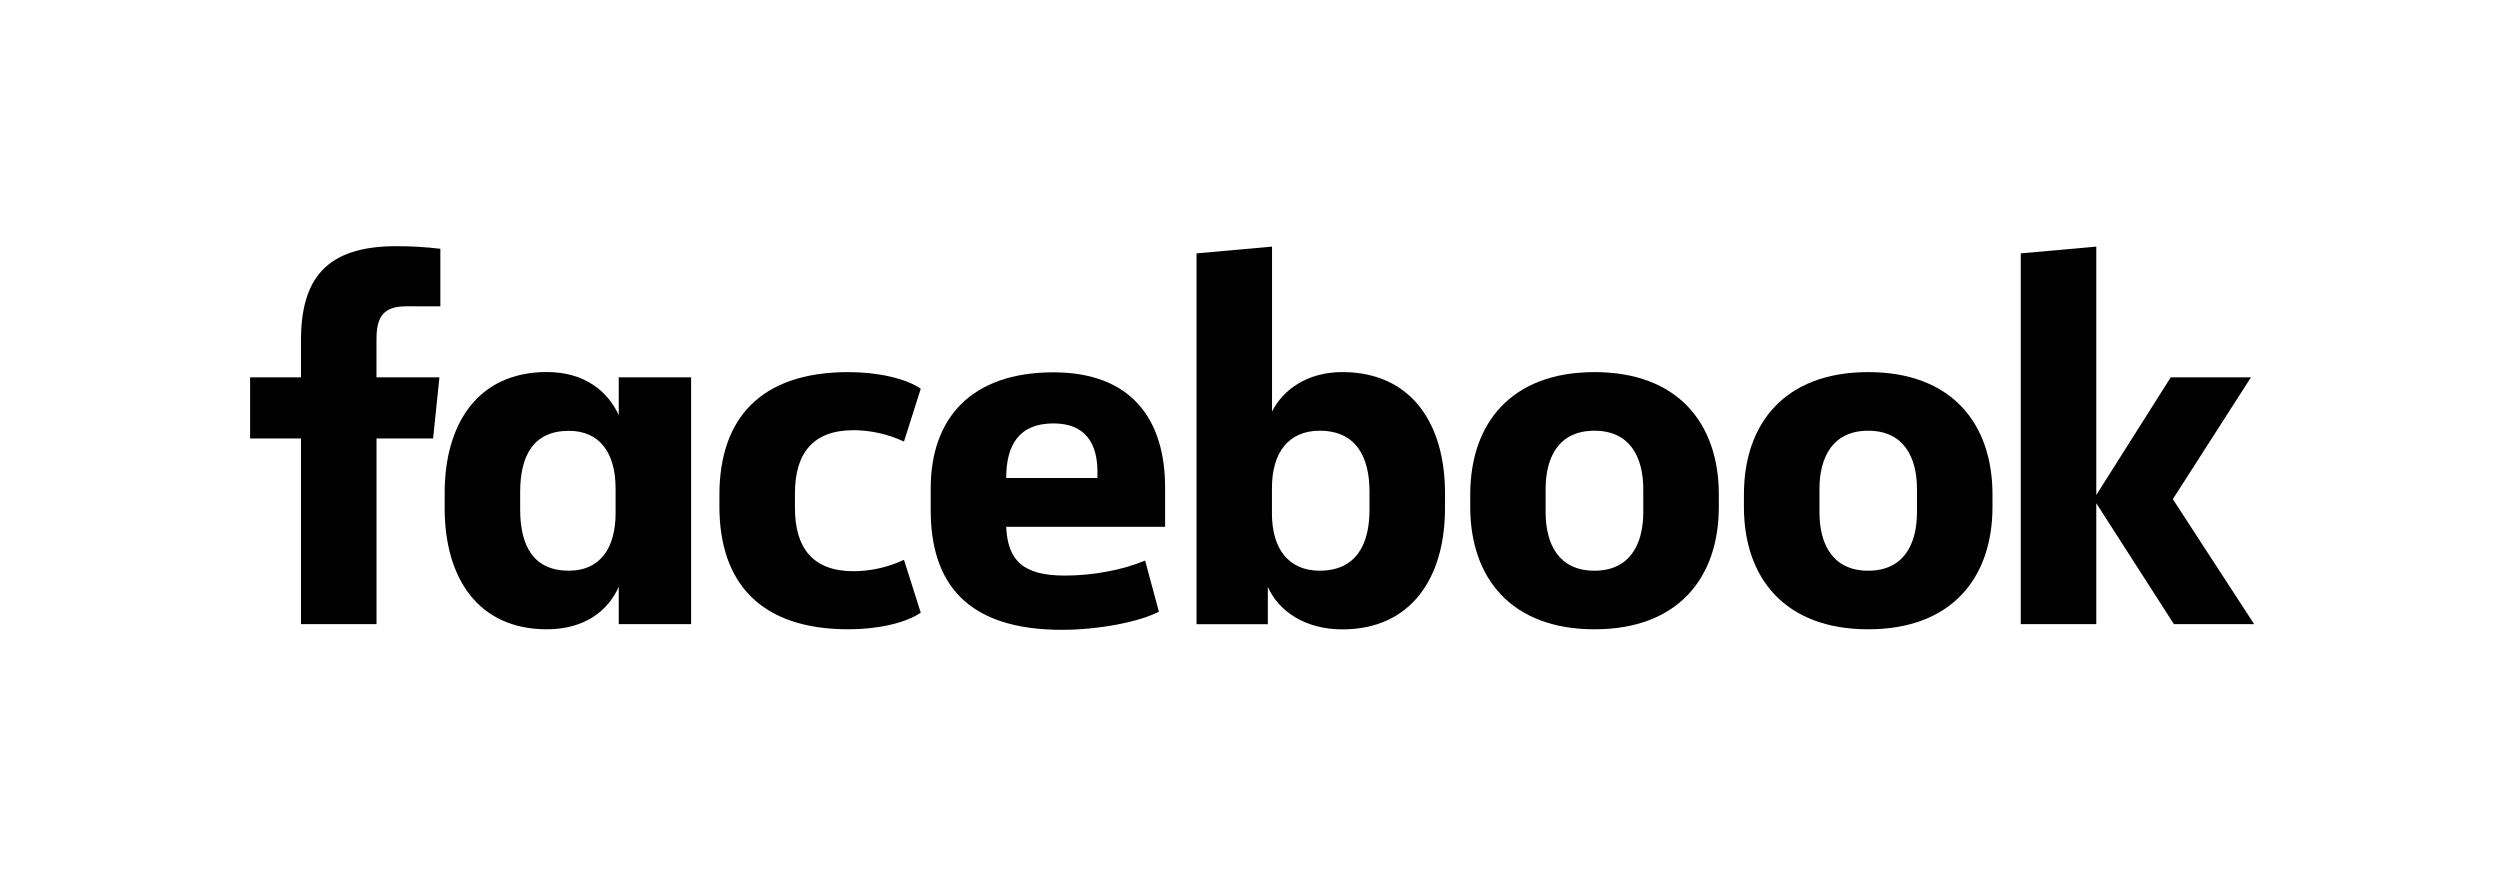 <svg width="135" height="47" viewBox="0 0 135 47" fill="none" xmlns="http://www.w3.org/2000/svg">
<path d="M21.973 16.539C20.699 16.539 20.33 17.098 20.33 18.33V20.375H23.729L23.388 23.678H20.332V33.702H16.253V23.678H13.506V20.375H16.253V18.386C16.253 15.054 17.612 13.294 21.402 13.294C22.197 13.293 22.991 13.339 23.779 13.434V16.543L21.973 16.539Z" fill="black"/>
<path d="M24.012 26.618C24.012 22.894 25.795 20.09 29.533 20.09C31.572 20.09 32.817 21.127 33.412 22.414V20.375H37.319V33.702H33.412V31.686C32.846 32.974 31.572 33.982 29.533 33.982C25.795 33.982 24.012 31.182 24.012 27.454V26.618ZM28.089 27.515C28.089 29.502 28.824 30.818 30.721 30.818C32.393 30.818 33.242 29.614 33.242 27.71V26.372C33.242 24.469 32.393 23.265 30.721 23.265C28.824 23.265 28.089 24.581 28.089 26.568V27.515Z" fill="black"/>
<path d="M45.813 20.094C47.398 20.094 48.899 20.431 49.72 20.989L48.815 23.846C47.965 23.446 47.037 23.236 46.096 23.23C43.887 23.23 42.927 24.49 42.927 26.646V27.43C42.927 29.587 43.89 30.846 46.096 30.846C47.037 30.84 47.965 30.63 48.815 30.23L49.72 33.085C48.899 33.645 47.399 33.982 45.813 33.982C41.027 33.982 38.848 31.434 38.848 27.346V26.73C38.848 22.642 41.027 20.094 45.813 20.094Z" fill="black"/>
<path d="M50.258 27.547V26.372C50.258 22.593 52.438 20.106 56.884 20.106C61.075 20.106 62.915 22.625 62.915 26.321V28.449H54.334C54.419 30.269 55.241 31.081 57.502 31.081C59.032 31.081 60.646 30.773 61.835 30.269L62.581 33.031C61.505 33.592 59.297 34.011 57.344 34.011C52.183 34.01 50.258 31.464 50.258 27.547ZM54.335 25.811H59.262V25.475C59.262 24.02 58.668 22.864 56.886 22.864C55.044 22.866 54.335 24.014 54.335 25.806V25.811Z" fill="black"/>
<path d="M78.029 27.459C78.029 31.182 76.217 33.986 72.484 33.986C70.445 33.986 69.03 32.978 68.463 31.69V33.706H64.613V13.682L68.69 13.317V22.221C69.284 21.046 70.588 20.093 72.485 20.093C76.222 20.093 78.03 22.893 78.03 26.62L78.029 27.459ZM73.952 26.534C73.952 24.658 73.216 23.259 71.262 23.259C69.591 23.259 68.685 24.433 68.685 26.338V27.738C68.685 29.641 69.591 30.818 71.262 30.818C73.216 30.818 73.952 29.418 73.952 27.542V26.534Z" fill="black"/>
<path d="M79.393 27.374V26.703C79.393 22.866 81.601 20.094 86.104 20.094C90.606 20.094 92.816 22.866 92.816 26.703V27.374C92.816 31.209 90.607 33.982 86.105 33.982C81.603 33.982 79.393 31.209 79.393 27.374ZM88.737 26.422C88.737 24.658 88.001 23.259 86.097 23.259C84.193 23.259 83.463 24.658 83.463 26.422V27.654C83.463 29.418 84.2 30.818 86.097 30.818C87.994 30.818 88.737 29.418 88.737 27.654V26.422Z" fill="black"/>
<path d="M94.172 27.374V26.703C94.172 22.866 96.381 20.094 100.883 20.094C105.385 20.094 107.594 22.866 107.594 26.703V27.374C107.594 31.209 105.385 33.982 100.883 33.982C96.381 33.982 94.172 31.209 94.172 27.374ZM103.517 26.422C103.517 24.658 102.78 23.259 100.883 23.259C98.986 23.259 98.25 24.658 98.25 26.422V27.654C98.25 29.418 98.986 30.818 100.883 30.818C102.78 30.818 103.517 29.418 103.517 27.654V26.422Z" fill="black"/>
<path d="M113.199 26.73L117.22 20.375H121.552L117.333 26.954L121.722 33.702H117.39L113.199 27.174V33.702H109.121V13.682L113.199 13.317V26.73Z" fill="black"/>
</svg>
